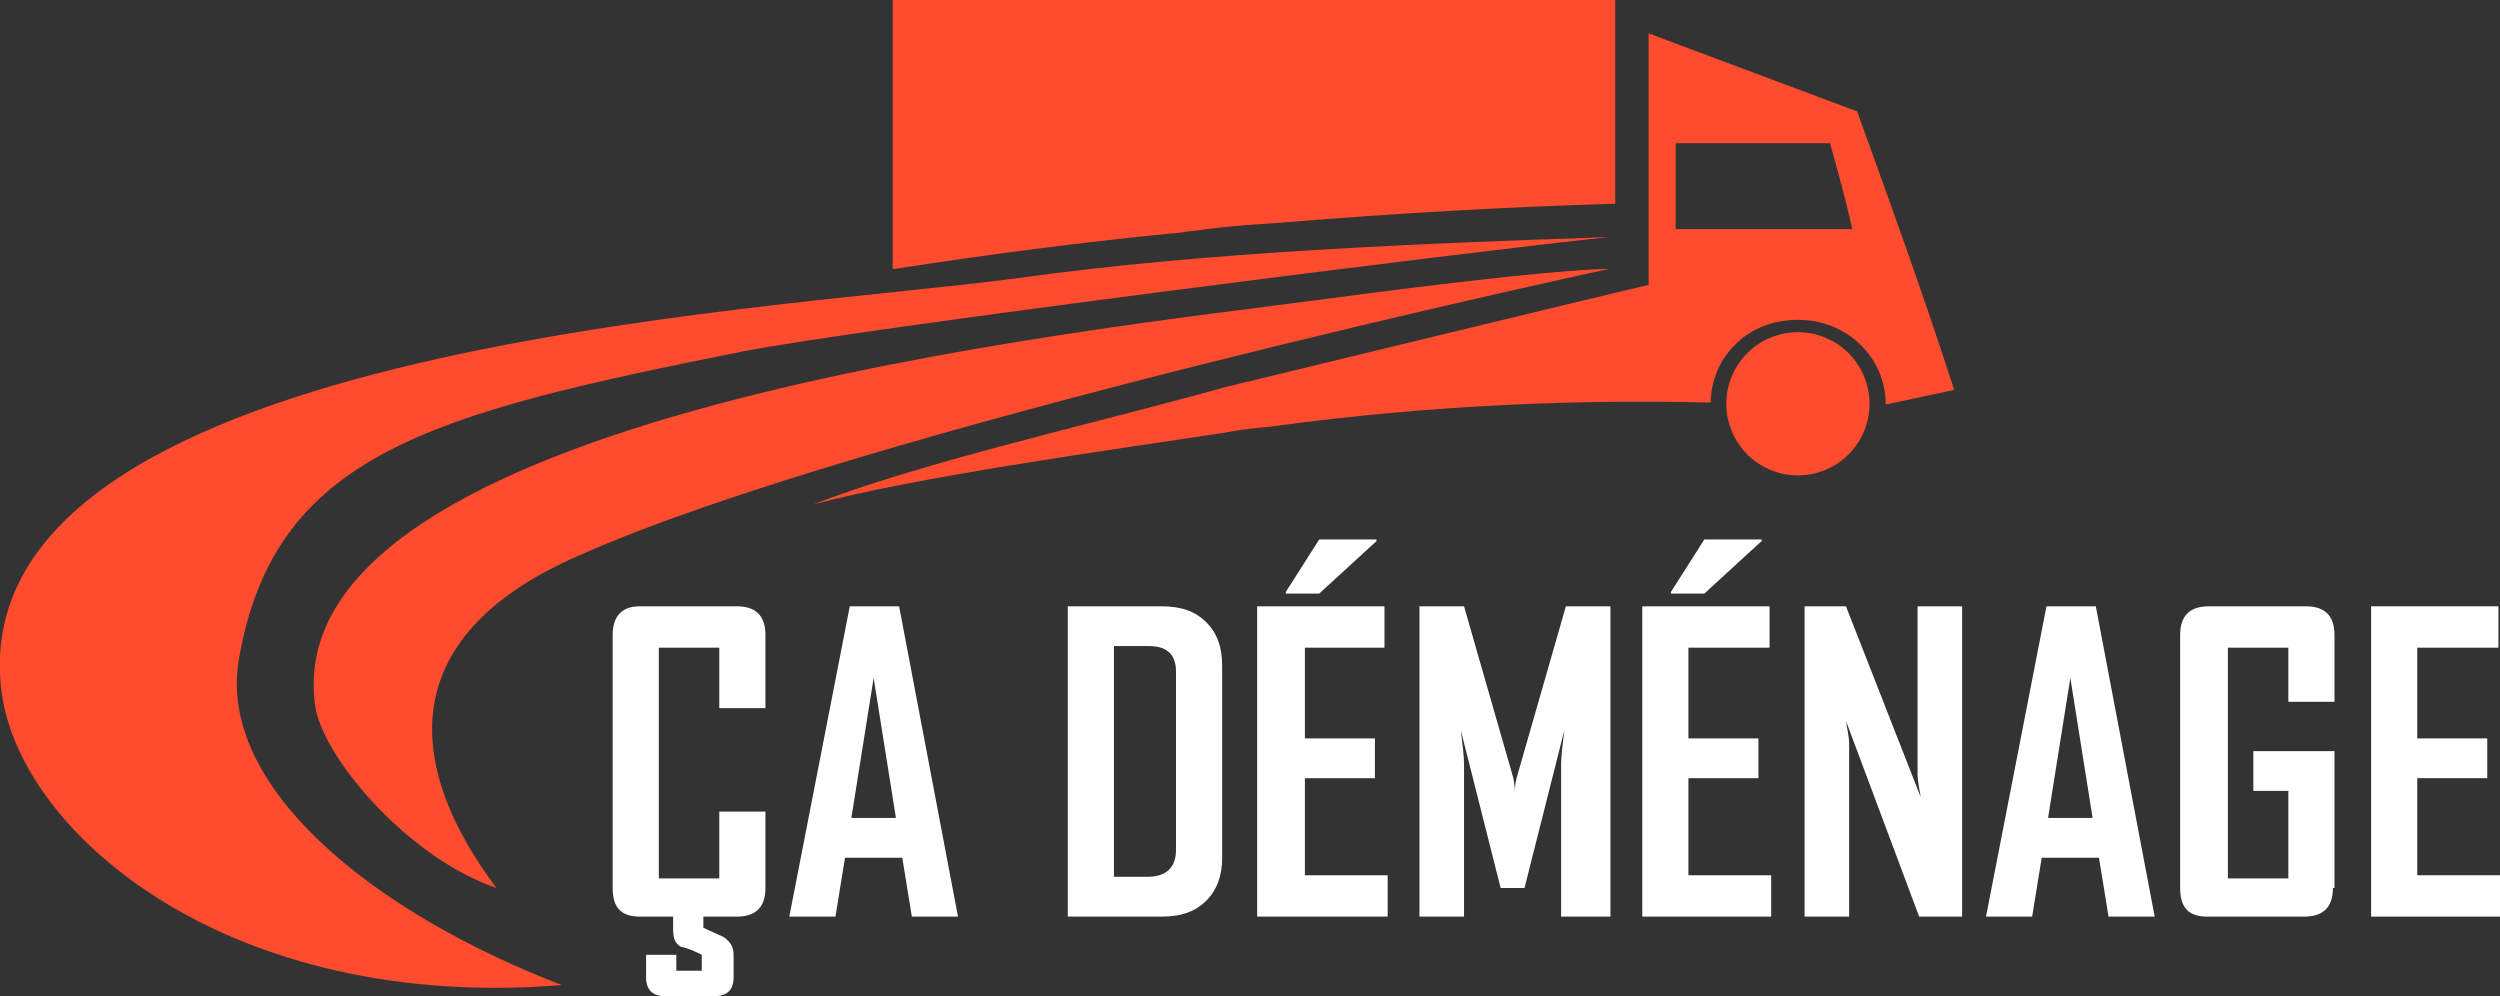 <?xml version="1.0" encoding="utf-8"?>
<!-- Generator: Adobe Illustrator 24.1.0, SVG Export Plug-In . SVG Version: 6.00 Build 0)  -->
<svg version="1.1" id="Layer_1" xmlns="http://www.w3.org/2000/svg" xmlns:xlink="http://www.w3.org/1999/xlink" x="0px" y="0px"
	 width="157.1px" height="62.6px" viewBox="0 0 157.1 62.6" style="enable-background:new 0 0 157.1 62.6;" xml:space="preserve">
<rect x="0" y="0" width="157.1" height="62.6" fill="#333333" stroke="none"/>
<style type="text/css">
	.st0{fill:#FFFFFF;}
	.st1{fill:#FF4C2F;}
</style>
<g>
	<g>
		<path class="st0" d="M48.1,55.8c0,1.2-0.6,1.8-1.8,1.8h-6.1c-1.2,0-1.7-0.6-1.7-1.8V39.9c0-1.2,0.6-1.8,1.7-1.8h6.1
			c1.2,0,1.8,0.6,1.8,1.8v4.6h-2.9v-3.8h-3.8v14.5h3.8V51h2.9V55.8z M46.1,61.4c0,0.8-0.4,1.2-1.2,1.2h-3.1c-0.8,0-1.2-0.4-1.2-1.2
			v-1.4h1.9v1h1.6v-1c-0.4-0.2-0.8-0.4-1.3-0.5c-0.4-0.2-0.5-0.6-0.5-1.1v-0.9h1.9v0.8c0.4,0.2,0.9,0.4,1.3,0.6
			c0.4,0.3,0.6,0.6,0.6,1.1V61.4z"/>
		<path class="st0" d="M60.2,57.6h-2.9l-0.6-3.7h-3.6l-0.6,3.7h-2.9v0l3.8-19.5h3.1L60.2,57.6z M56.3,51.4l-1.4-8.8l-1.4,8.8H56.3z"
			/>
		<path class="st0" d="M76.8,53.9c0,1.1-0.3,2-1,2.7c-0.7,0.7-1.6,1-2.8,1h-5.9V38.1H73c1.2,0,2.1,0.3,2.8,1c0.7,0.7,1,1.6,1,2.7
			V53.9z M73.9,53.4V42.2c0-1.1-0.6-1.6-1.7-1.6H70v14.5h2.1C73.3,55.1,73.9,54.5,73.9,53.4z"/>
		<path class="st0" d="M87.1,57.6h-8.1V38.1h8v2.6H82v5.7h4.4v2.5H82V55h5.2V57.6z M86.5,34l-3.6,3.3h-2.1v-0.1l2.1-3.3h3.6V34z"/>
		<path class="st0" d="M100.9,57.6h-2.8V48c0-0.5,0.1-1.2,0.2-2.1l-2.5,9.9h-1.5l-2.5-9.9c0.1,0.9,0.2,1.6,0.2,2.1v9.6h-2.8V38.1
			h2.8l3.1,10.8c0,0.1,0.1,0.4,0.1,0.9c0-0.2,0-0.5,0.1-0.9l3.1-10.8h2.8V57.6z"/>
		<path class="st0" d="M111.3,57.6h-8.1V38.1h8v2.6h-5.1v5.7h4.4v2.5h-4.4V55h5.2V57.6z M110.7,34l-3.6,3.3H105v-0.1l2.1-3.3h3.6V34
			z"/>
		<path class="st0" d="M123.2,57.6h-2.6L116,45.3c0.1,0.6,0.2,1.1,0.2,1.4v10.9h-2.8V38.1h2.6l4.7,12c-0.1-0.6-0.2-1.1-0.2-1.4V38.1
			h2.8V57.6z"/>
		<path class="st0" d="M135.4,57.6h-2.9l-0.6-3.7h-3.6l-0.6,3.7h-2.9v0l3.8-19.5h3.1L135.4,57.6z M131.5,51.4l-1.4-8.8l-1.4,8.8
			H131.5z"/>
		<path class="st0" d="M146.6,55.8c0,1.2-0.6,1.8-1.8,1.8h-6.1c-1.2,0-1.7-0.6-1.7-1.8V39.9c0-1.2,0.6-1.8,1.8-1.8h6.1
			c1.2,0,1.8,0.6,1.8,1.8v4.2h-2.9v-3.4h-3.8v14.5h3.8v-5.5h-2.2v-2.5h5.1V55.8z"/>
		<path class="st0" d="M157.1,57.6H149V38.1h8v2.6h-5.1v5.7h4.4v2.5h-4.4V55h5.2V57.6z"/>
	</g>
</g>
<g>
	<g>
		<path class="st1" d="M15,41.5c2.2-13,12.1-15.5,31.6-19.4c7-1.4,45.8-6.3,54.5-7.2c-11.7,0.4-25.2,0.9-37.3,2.6
			c-15.9,2.1-66.5,4.3-63.7,26c1.2,9,14.4,20.1,35.2,18.4C23.1,57.2,13.7,49.3,15,41.5z"/>
		<path class="st1" d="M116.7,7l-13.1-4.9l0,15.8c-5.1,1.2-18.2,4.4-26.5,6.4c-0.7,0.2-1.5,0.4-2.2,0.6c-7,1.9-17.4,4.3-23.8,6.8
			c6.3-1.7,18.5-3.4,25.8-4.5c1-0.2,2-0.3,3-0.4c10.3-1.4,19.6-1.7,27.6-1.5c0-0.5,0.1-2.3,1.6-3.7c1-1,2.4-1.5,3.9-1.5
			c3.1,0,5.5,2.4,5.5,5.3h0.1c1.4-0.3,2.8-0.6,4.2-0.9C120.9,18.6,118.8,12.8,116.7,7z M105.3,14.4l0-5.4l9.7,0
			c0.5,1.8,1,3.6,1.4,5.4L105.3,14.4z"/>
		<path class="st1" d="M74.3,14.6c0.5-0.1,1-0.1,1.5-0.2c1.5-0.2,3.1-0.3,4.6-0.4c7.3-0.6,14.3-1,21.1-1.2V0H56.1v16.9h0.1
			C62,16,68.1,15.2,74.3,14.6z"/>
		<path class="st1" d="M101.1,16.9c0,0-2.9-0.1-17.9,1.9S17.3,26,19.8,44.3c0.4,3.2,5.8,9.6,11.4,11.5c-5.5-7.3-6.8-15.7,5.2-20.9
			C54.1,27,101.1,16.9,101.1,16.9z"/>
		<ellipse transform="matrix(0.973 -0.23 0.23 0.973 -2.809 26.65)" class="st1" cx="113" cy="25.4" rx="4.5" ry="4.5"/>
	</g>
</g>
</svg>
